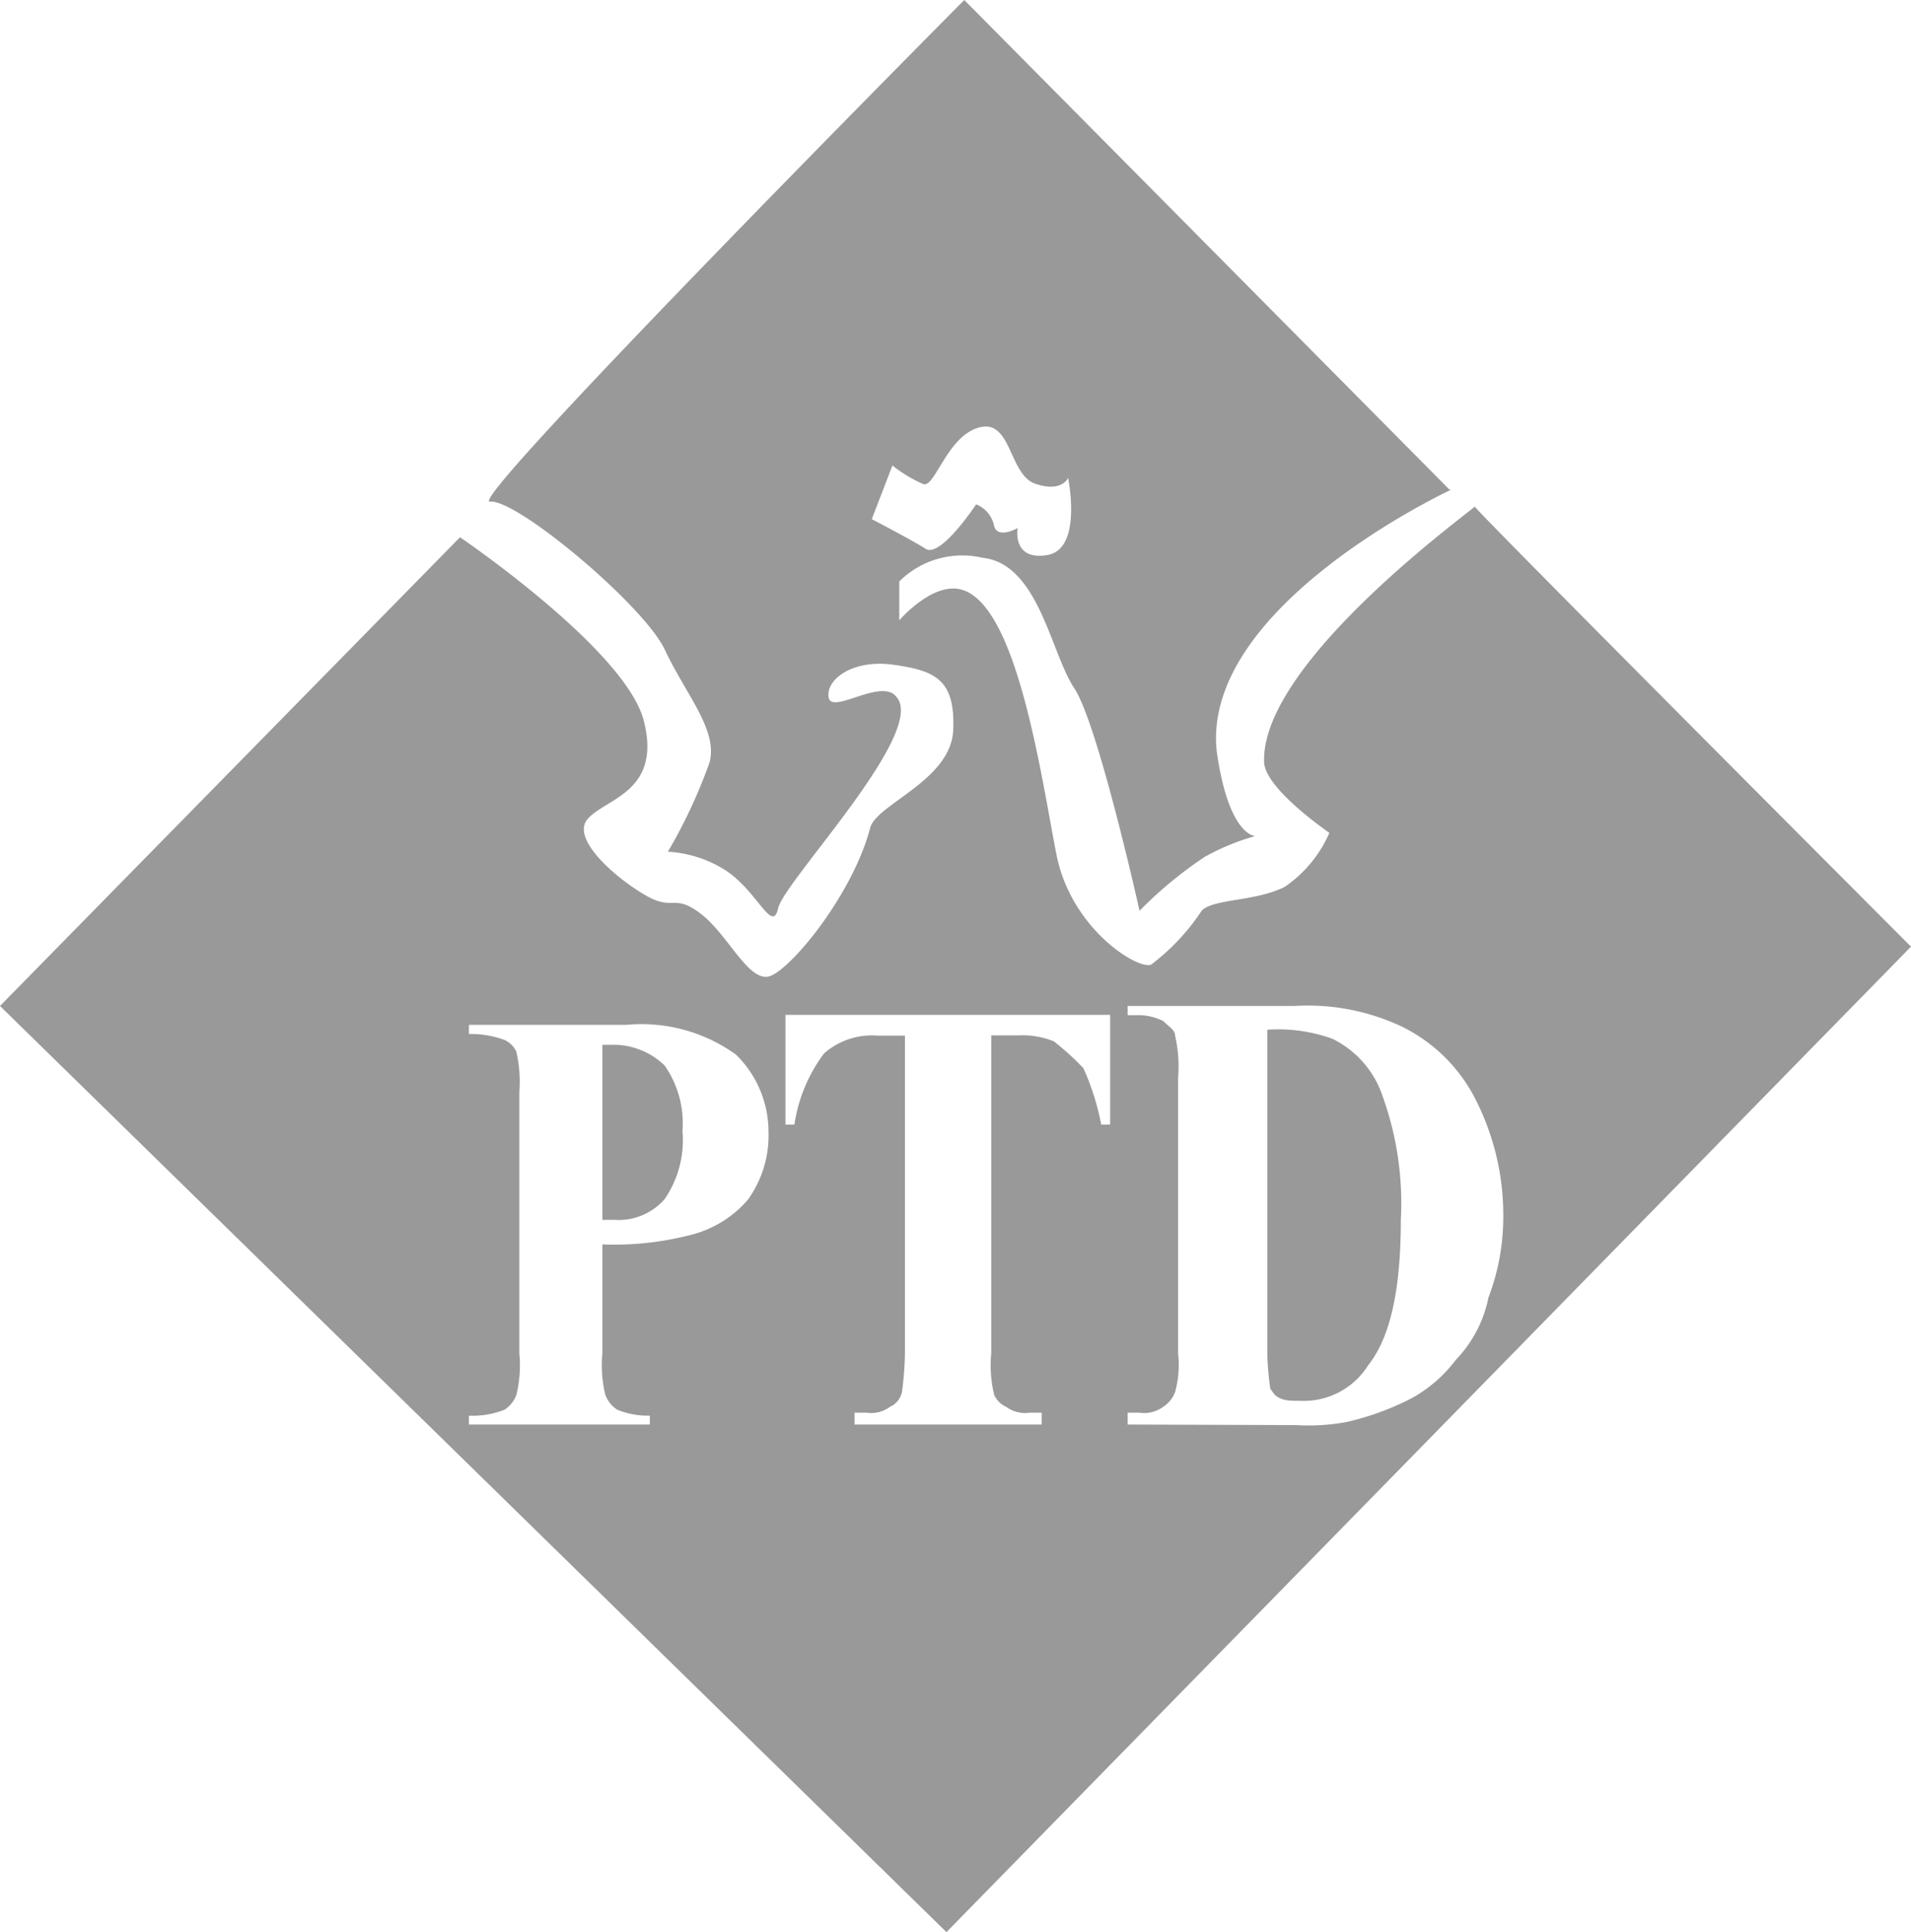 <svg id="Warstwa_1" data-name="Warstwa 1" xmlns="http://www.w3.org/2000/svg" viewBox="0 0 70.87 71.64"><defs><style>.cls-1{fill:#999;fill-rule:evenodd;}</style></defs><title>ptd</title><path class="cls-1" d="M53.81,18.16s-9.24,4.29-8.69,9.68C45.56,31,46.55,31,46.55,31a8.6,8.6,0,0,0-1.87.77,15.1,15.1,0,0,0-2.42,2s-1.54-6.93-2.42-8.25-1.32-4.62-3.41-4.84a3.31,3.31,0,0,0-3.08.88V23s1.32-1.54,2.42-1.1c2,.77,2.86,7,3.41,9.79S42.26,36,42.7,35.76a8.11,8.11,0,0,0,1.87-2c.44-.44,2-.33,3.08-.88a4.69,4.69,0,0,0,1.65-2s-2.42-1.65-2.42-2.64c-.11-3.74,7.92-9.46,7.81-9.46S70.87,35.1,70.87,35.1L35.1,71.64,0,37.3,17.06,19.92s6.16,4.18,6.82,6.82-1.43,2.86-2.09,3.63S23,32.68,24,33.23s1-.11,2,.66,1.76,2.53,2.53,2.31,3.08-3,3.74-5.5c.22-.88,3-1.76,3.08-3.63s-.66-2.2-2.2-2.42-2.53.55-2.42,1.21,2-.77,2.53,0c1.1,1.32-4.18,6.82-4.4,7.81s-.77-.66-2-1.43a4.47,4.47,0,0,0-2.09-.66,19.49,19.49,0,0,0,1.54-3.3c.33-1.21-.88-2.53-1.65-4.18s-5.5-5.61-6.49-5.5S35.76,0,35.76,0l18,18.16Zm-20.69-.88a5.17,5.17,0,0,0,1.1.66c.44.22.88-1.76,2.09-2.09s1.1,1.76,2.09,2.09,1.21-.22,1.21-.22.55,2.64-.77,2.86-1.1-1-1.1-1-.77.44-.88-.11a1.09,1.09,0,0,0-.66-.77s-1.32,2-1.87,1.65-2-1.1-2-1.1l.77-2ZM22.34,46.11v4.07a4.59,4.59,0,0,0,.11,1.54,1.11,1.11,0,0,0,.44.55,3,3,0,0,0,1.21.22v.33H17.39v-.33a3.18,3.18,0,0,0,1.32-.22,1.11,1.11,0,0,0,.44-.55,4.61,4.61,0,0,0,.11-1.54V40.49A5,5,0,0,0,19.15,39a.87.87,0,0,0-.44-.44,3.6,3.6,0,0,0-1.32-.22V38h5.83a6,6,0,0,1,4.07,1.1,4,4,0,0,1,1.21,2.86,4.07,4.07,0,0,1-.77,2.53,4.12,4.12,0,0,1-2.2,1.32,11.27,11.27,0,0,1-3.19.33Zm0-7.37v6.49h.44a2.27,2.27,0,0,0,1.87-.77,3.88,3.88,0,0,0,.66-2.53,3.74,3.74,0,0,0-.66-2.42,2.73,2.73,0,0,0-2-.77ZM41.82,52.82v-.44h.44a1.18,1.18,0,0,0,.88-.22,1.1,1.1,0,0,0,.44-.55,3.82,3.82,0,0,0,.11-1.43V39.95a5,5,0,0,0-.11-1.54c0-.22-.22-.33-.44-.55a2.08,2.08,0,0,0-.88-.22h-.44V37.3H48a8.19,8.19,0,0,1,4,.77,6.06,6.06,0,0,1,2.75,2.75,9.47,9.47,0,0,1,1,4.29,8.41,8.41,0,0,1-.55,3,4.65,4.65,0,0,1-1.21,2.31,5.17,5.17,0,0,1-1.65,1.43,10.23,10.23,0,0,1-2.42.88,7.79,7.79,0,0,1-1.87.11ZM47,38.18V50.29a11.34,11.34,0,0,0,.11,1.21c.11.11.11.22.33.33s.44.11.77.11a2.82,2.82,0,0,0,2.53-1.32c.88-1.1,1.21-3,1.21-5.39a11.72,11.72,0,0,0-.77-4.84,3.67,3.67,0,0,0-1.76-1.87A5.92,5.92,0,0,0,47,38.18Zm-5.83-.55v4.07h-.33a9.42,9.42,0,0,0-.66-2.09,9.9,9.9,0,0,0-1.1-1,3.14,3.14,0,0,0-1.32-.22h-1V50.18a4.63,4.63,0,0,0,.11,1.54.86.86,0,0,0,.44.44,1.18,1.18,0,0,0,.88.22h.44v.44H31.69v-.44h.44a1.18,1.18,0,0,0,.88-.22.77.77,0,0,0,.44-.55,12,12,0,0,0,.11-1.43V38.4h-1a2.69,2.69,0,0,0-2,.66,5.82,5.82,0,0,0-1.1,2.64h-.33V37.63Z"/></svg>